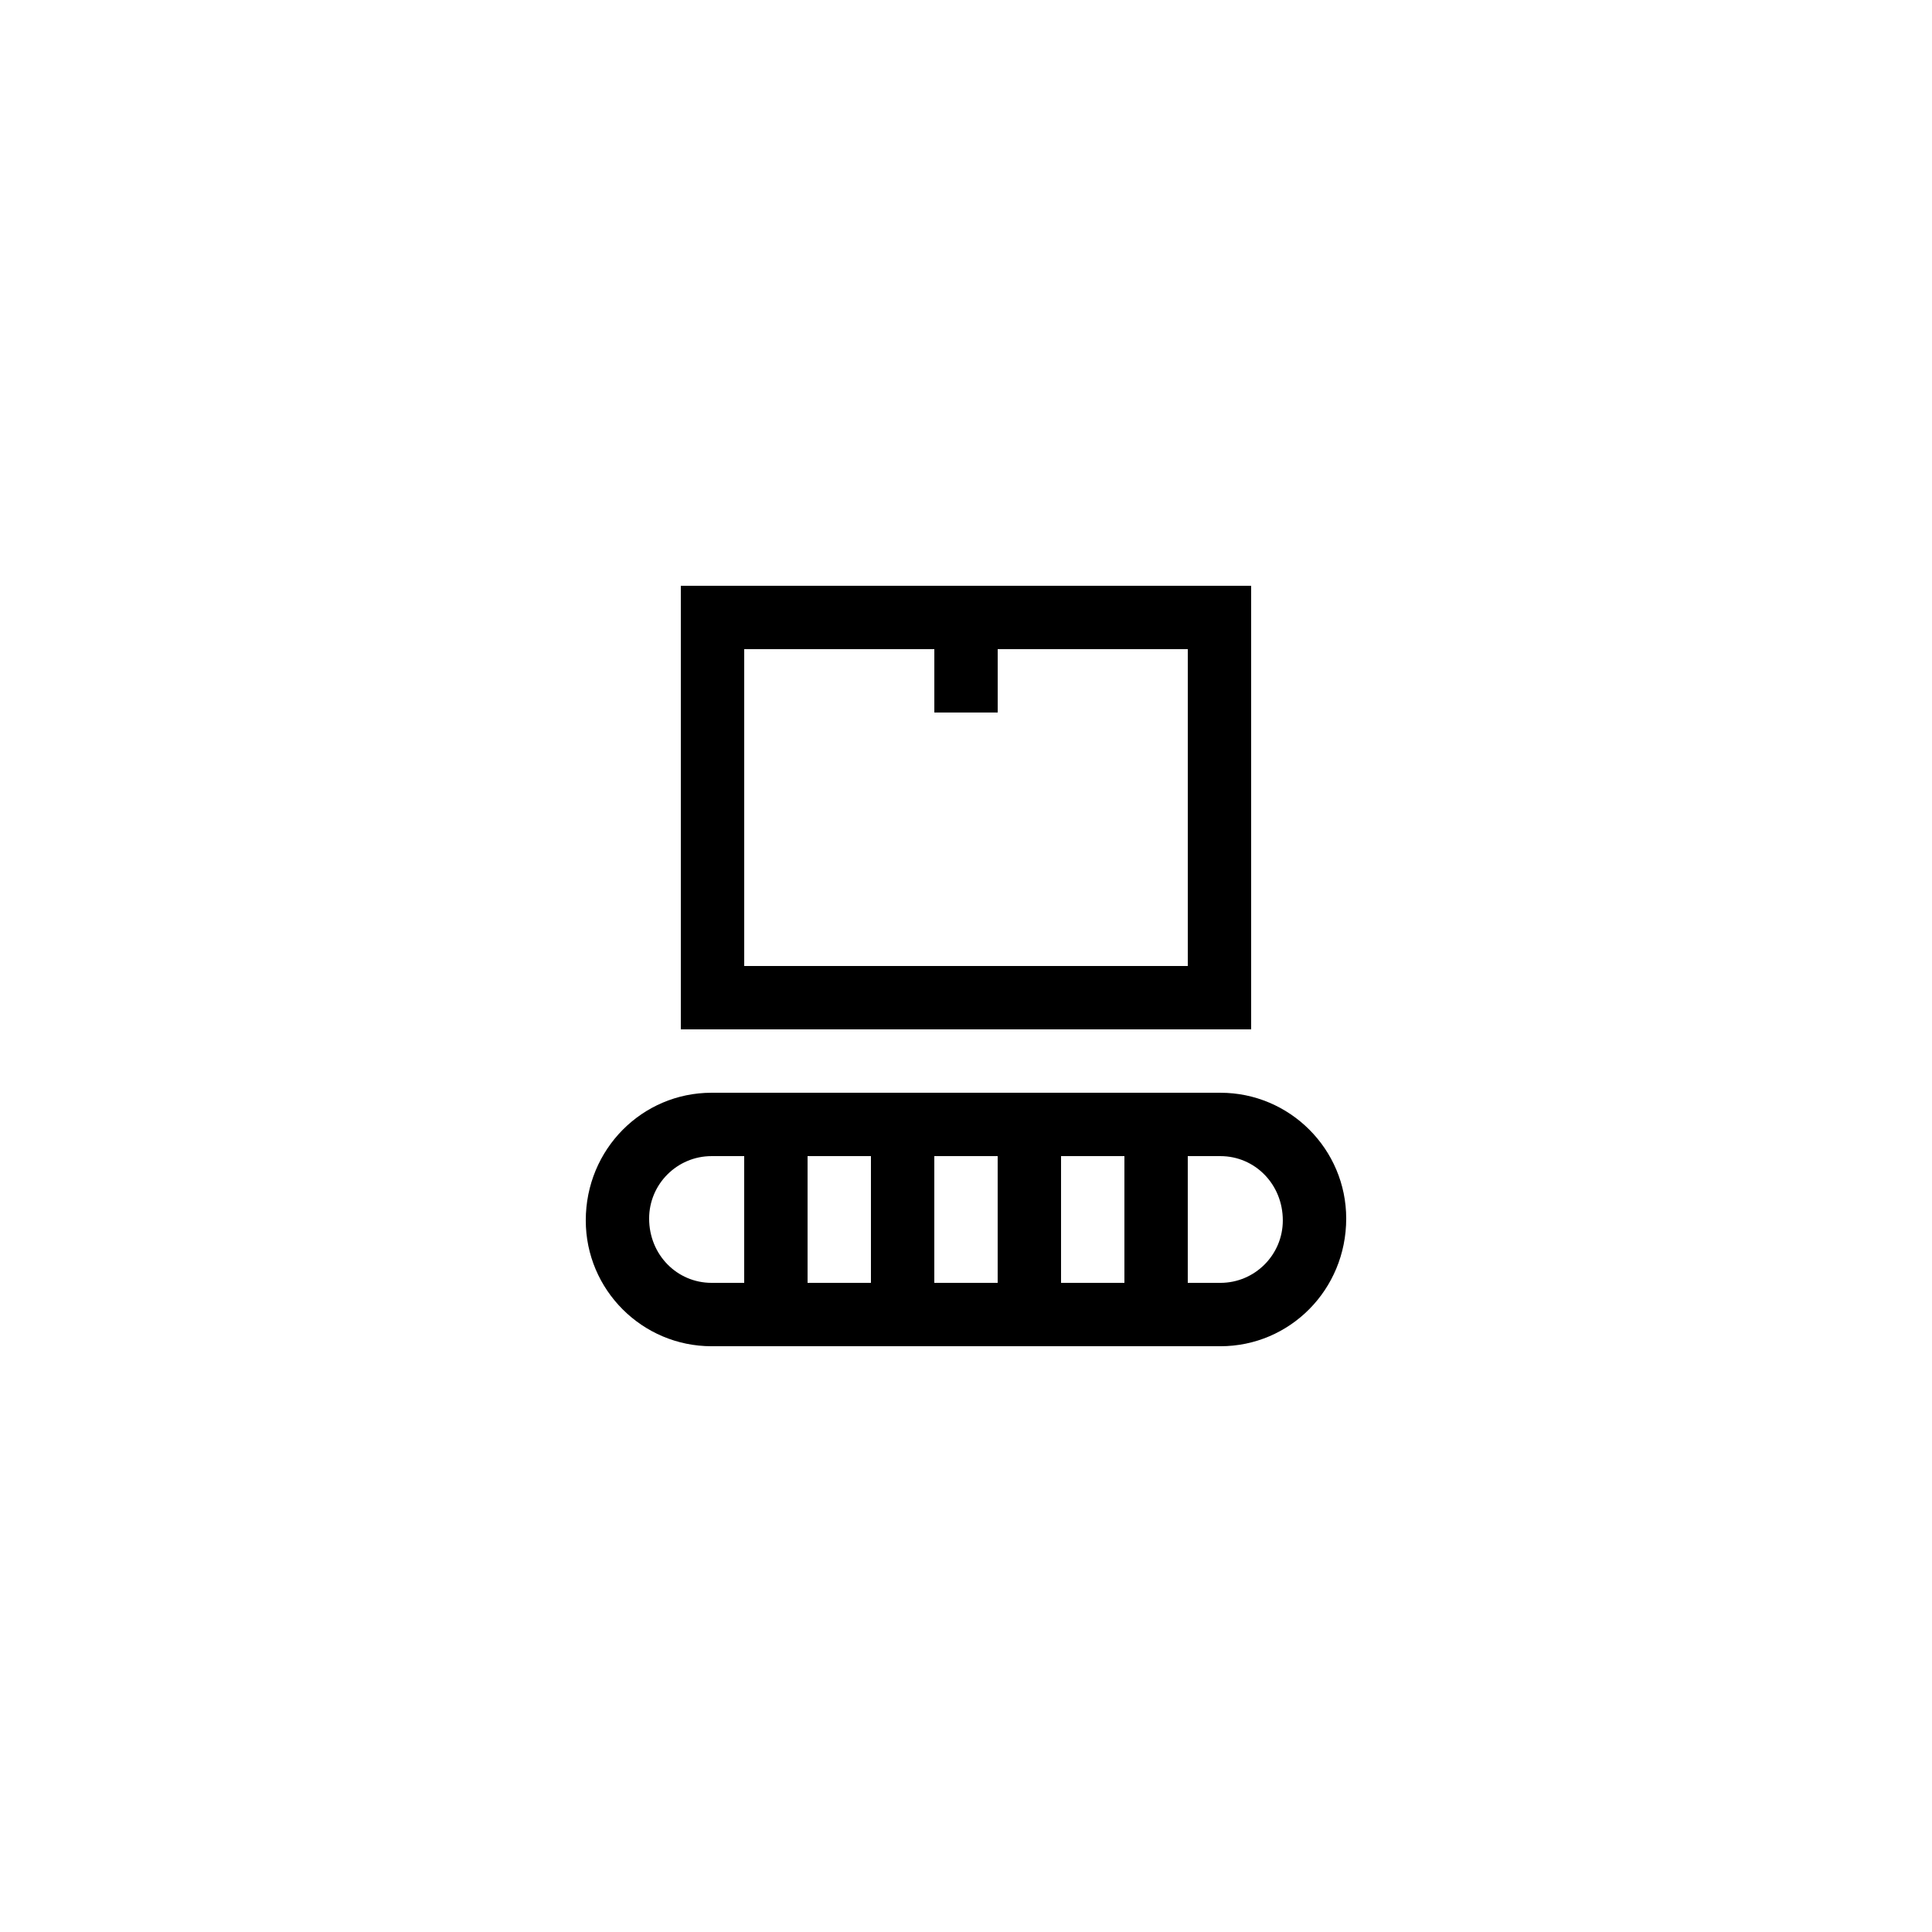 <?xml version="1.0" encoding="UTF-8"?>
<!-- Uploaded to: ICON Repo, www.svgrepo.com, Generator: ICON Repo Mixer Tools -->
<svg fill="#000000" width="800px" height="800px" version="1.1" viewBox="144 144 512 512" xmlns="http://www.w3.org/2000/svg">
 <g>
  <path d="m467.42 433.59h-134.85c-18.379 0-33.336 14.957-33.336 33.836 0 18.383 14.957 33.34 33.336 33.34h134.85c18.383 0 33.34-14.957 33.34-33.84 0-18.379-14.957-33.336-33.34-33.336zm-75.82 16.793h16.793v33.586h-16.793zm-16.793 33.586h-16.793v-33.586h16.793zm50.379-33.586h16.793v33.586h-16.793zm-109.16 16.543c0-9.121 7.422-16.543 16.543-16.543h8.648v33.586h-8.648c-9.121 0-16.543-7.418-16.543-17.043zm151.39 17.043h-8.645v-33.586h8.648c9.121 0 16.539 7.422 16.539 17.043 0 9.125-7.418 16.543-16.543 16.543z"/>
  <path d="m391.6 299.24h-67.176v117.55h151.14v-117.55zm67.176 16.793v83.969h-117.55v-83.969h50.383v16.793h16.793v-16.793z"/>
 </g>
</svg>